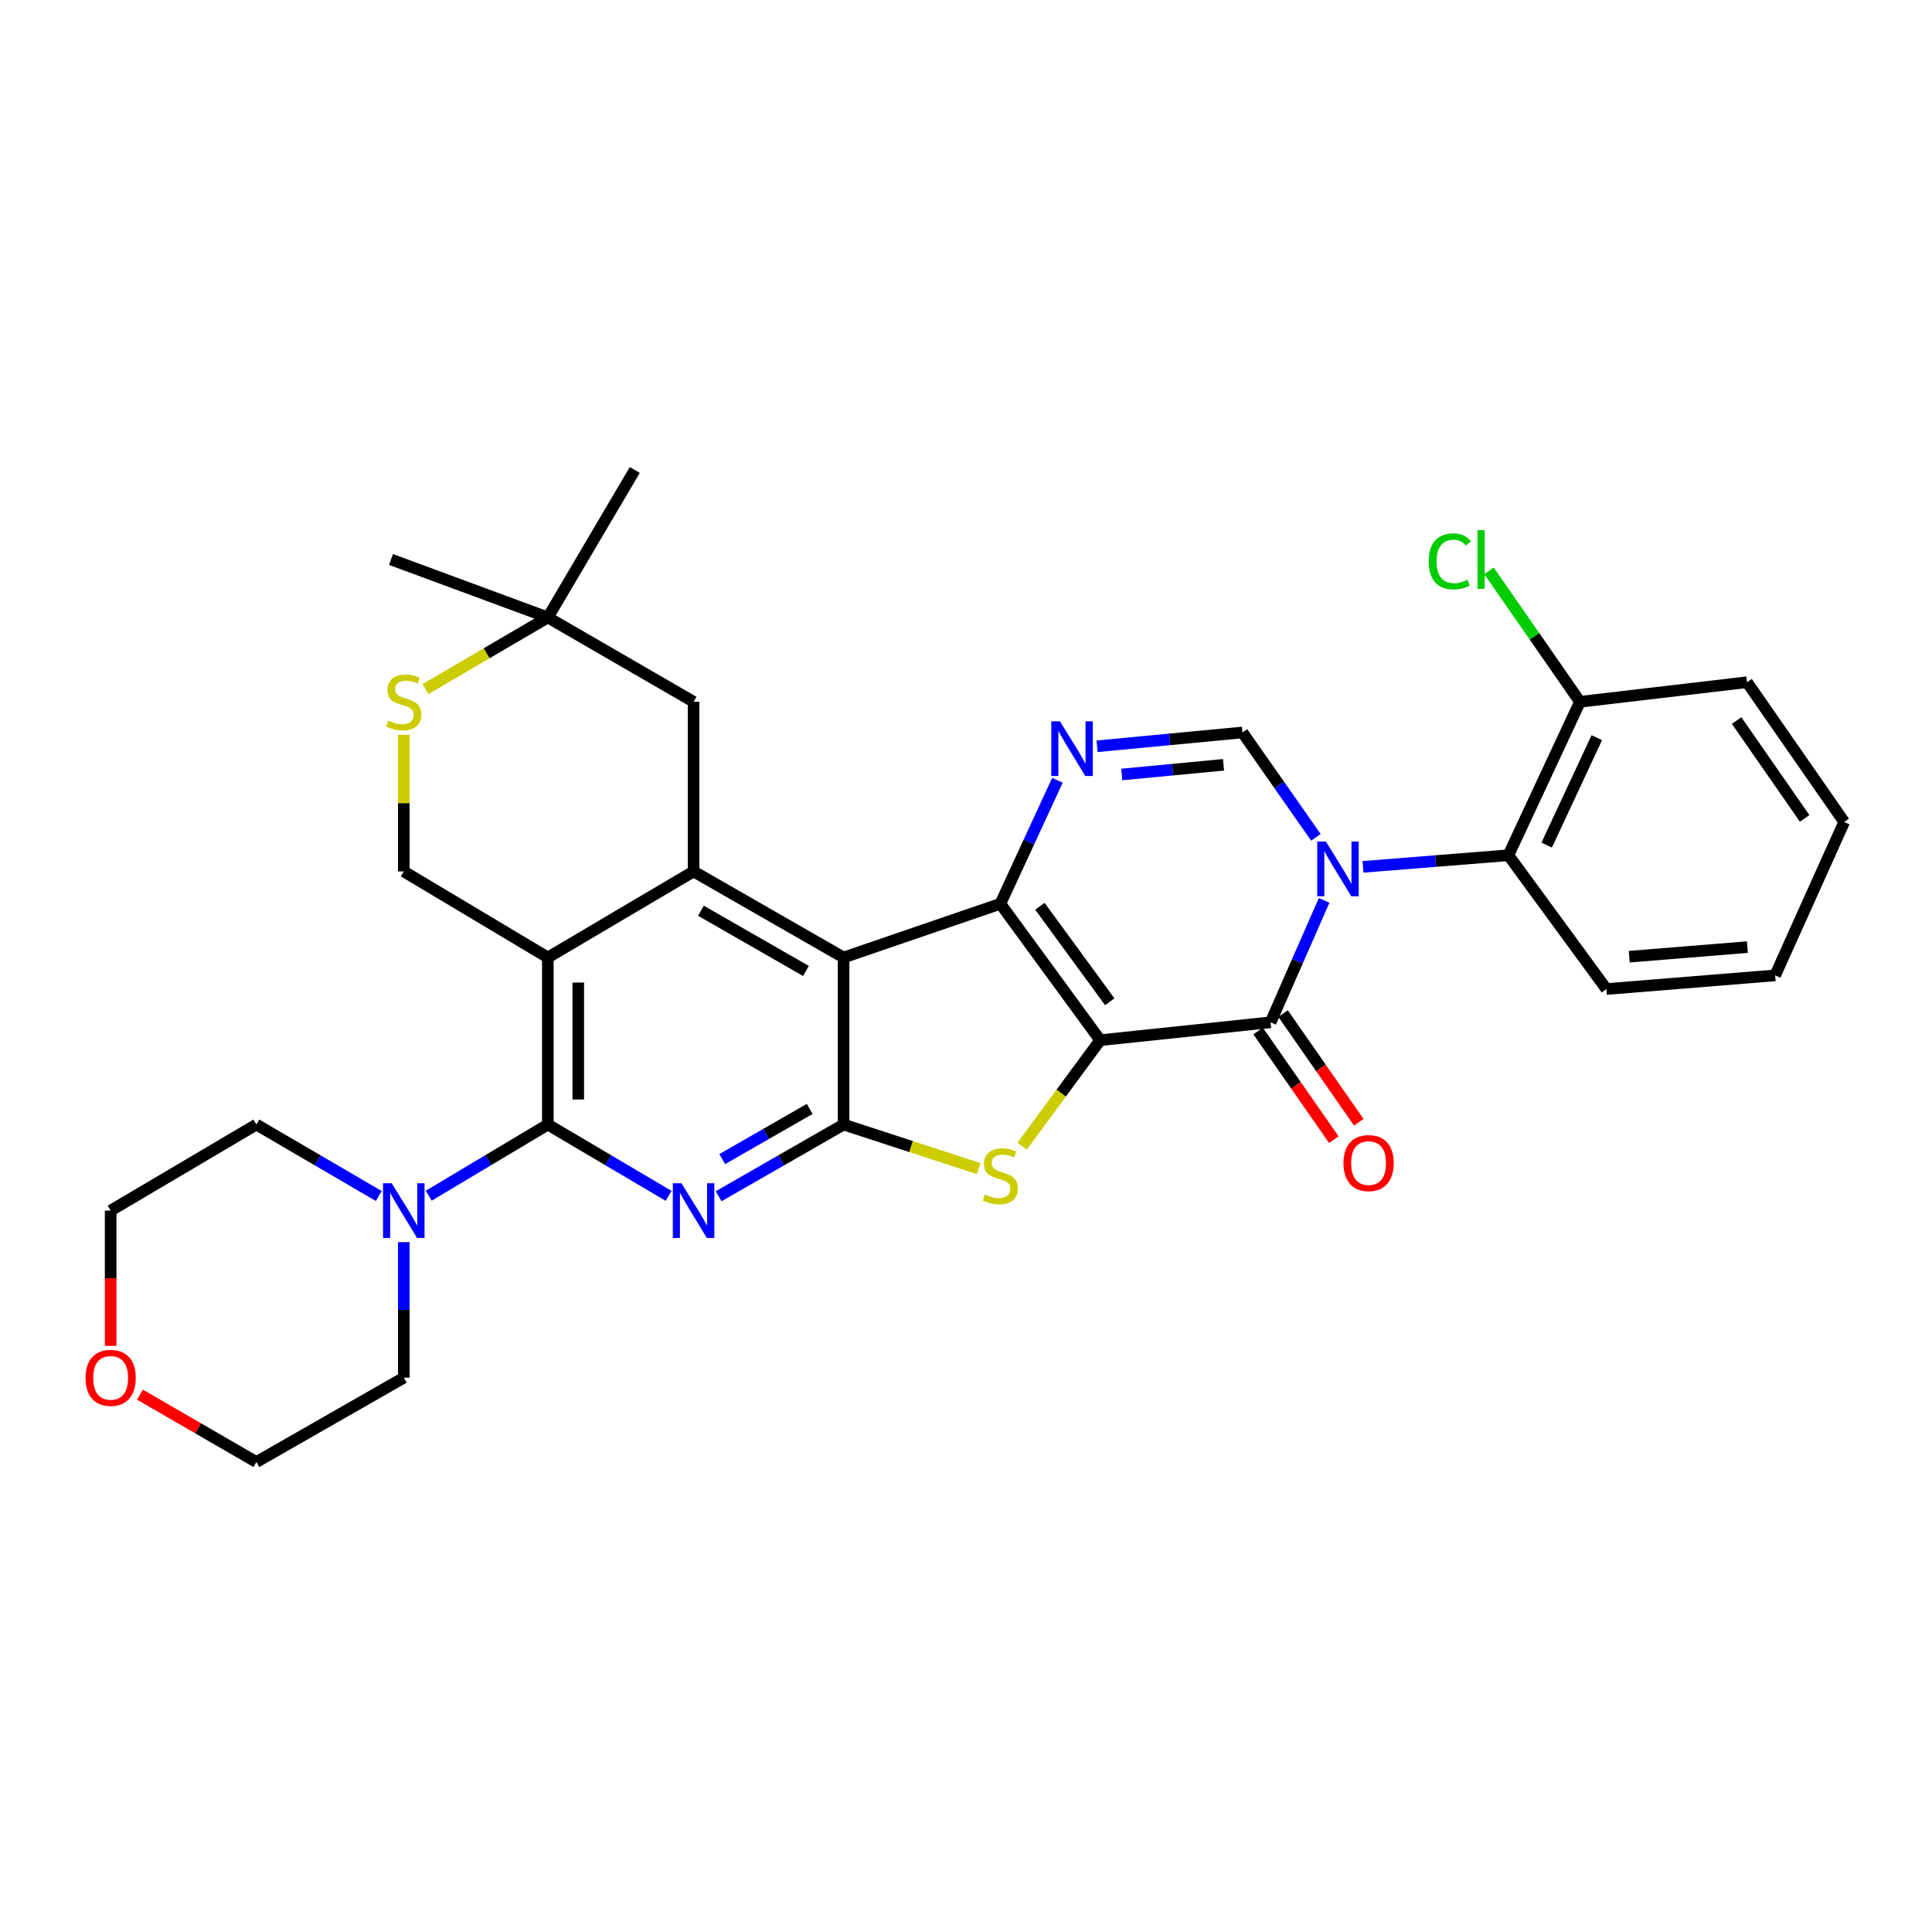 <?xml version='1.0' encoding='iso-8859-1'?>
<svg version='1.1' baseProfile='full'
              xmlns='http://www.w3.org/2000/svg'
                      xmlns:rdkit='http://www.rdkit.org/xml'
                      xmlns:xlink='http://www.w3.org/1999/xlink'
                  xml:space='preserve'
width='1000px' height='1000px' viewBox='0 0 1000 1000'>
<!-- END OF HEADER -->
<rect style='opacity:1.0;fill:#FFFFFF;stroke:none' width='1000' height='1000' x='0' y='0'> </rect>
<path class='bond-0' d='M 569.446,538.399 L 517.795,467.794' style='fill:none;fill-rule:evenodd;stroke:#000000;stroke-width:6px;stroke-linecap:butt;stroke-linejoin:miter;stroke-opacity:1' />
<path class='bond-0' d='M 574.405,518.512 L 538.25,469.089' style='fill:none;fill-rule:evenodd;stroke:#000000;stroke-width:6px;stroke-linecap:butt;stroke-linejoin:miter;stroke-opacity:1' />
<path class='bond-3' d='M 569.446,538.399 L 657.658,529.145' style='fill:none;fill-rule:evenodd;stroke:#000000;stroke-width:6px;stroke-linecap:butt;stroke-linejoin:miter;stroke-opacity:1' />
<path class='bond-5' d='M 569.446,538.399 L 549.249,565.822' style='fill:none;fill-rule:evenodd;stroke:#000000;stroke-width:6px;stroke-linecap:butt;stroke-linejoin:miter;stroke-opacity:1' />
<path class='bond-5' d='M 549.249,565.822 L 529.053,593.246' style='fill:none;fill-rule:evenodd;stroke:#CCCC00;stroke-width:6px;stroke-linecap:butt;stroke-linejoin:miter;stroke-opacity:1' />
<path class='bond-2' d='M 517.795,467.794 L 436.633,495.6' style='fill:none;fill-rule:evenodd;stroke:#000000;stroke-width:6px;stroke-linecap:butt;stroke-linejoin:miter;stroke-opacity:1' />
<path class='bond-9' d='M 517.795,467.794 L 532.558,435.835' style='fill:none;fill-rule:evenodd;stroke:#000000;stroke-width:6px;stroke-linecap:butt;stroke-linejoin:miter;stroke-opacity:1' />
<path class='bond-9' d='M 532.558,435.835 L 547.32,403.877' style='fill:none;fill-rule:evenodd;stroke:#0000FF;stroke-width:6px;stroke-linecap:butt;stroke-linejoin:miter;stroke-opacity:1' />
<path class='bond-1' d='M 685.362,466.051 L 671.51,497.598' style='fill:none;fill-rule:evenodd;stroke:#0000FF;stroke-width:6px;stroke-linecap:butt;stroke-linejoin:miter;stroke-opacity:1' />
<path class='bond-1' d='M 671.51,497.598 L 657.658,529.145' style='fill:none;fill-rule:evenodd;stroke:#000000;stroke-width:6px;stroke-linecap:butt;stroke-linejoin:miter;stroke-opacity:1' />
<path class='bond-11' d='M 681.108,433.408 L 662.101,406.263' style='fill:none;fill-rule:evenodd;stroke:#0000FF;stroke-width:6px;stroke-linecap:butt;stroke-linejoin:miter;stroke-opacity:1' />
<path class='bond-11' d='M 662.101,406.263 L 643.095,379.118' style='fill:none;fill-rule:evenodd;stroke:#000000;stroke-width:6px;stroke-linecap:butt;stroke-linejoin:miter;stroke-opacity:1' />
<path class='bond-12' d='M 705.484,448.688 L 743.114,445.68' style='fill:none;fill-rule:evenodd;stroke:#0000FF;stroke-width:6px;stroke-linecap:butt;stroke-linejoin:miter;stroke-opacity:1' />
<path class='bond-12' d='M 743.114,445.68 L 780.745,442.673' style='fill:none;fill-rule:evenodd;stroke:#000000;stroke-width:6px;stroke-linecap:butt;stroke-linejoin:miter;stroke-opacity:1' />
<path class='bond-10' d='M 436.633,495.6 L 358.995,451.052' style='fill:none;fill-rule:evenodd;stroke:#000000;stroke-width:6px;stroke-linecap:butt;stroke-linejoin:miter;stroke-opacity:1' />
<path class='bond-10' d='M 417.151,502.574 L 362.805,471.391' style='fill:none;fill-rule:evenodd;stroke:#000000;stroke-width:6px;stroke-linecap:butt;stroke-linejoin:miter;stroke-opacity:1' />
<path class='bond-32' d='M 436.633,495.6 L 436.633,582.063' style='fill:none;fill-rule:evenodd;stroke:#000000;stroke-width:6px;stroke-linecap:butt;stroke-linejoin:miter;stroke-opacity:1' />
<path class='bond-18' d='M 651.2,533.646 L 670.799,561.768' style='fill:none;fill-rule:evenodd;stroke:#000000;stroke-width:6px;stroke-linecap:butt;stroke-linejoin:miter;stroke-opacity:1' />
<path class='bond-18' d='M 670.799,561.768 L 690.397,589.891' style='fill:none;fill-rule:evenodd;stroke:#FF0000;stroke-width:6px;stroke-linecap:butt;stroke-linejoin:miter;stroke-opacity:1' />
<path class='bond-18' d='M 664.117,524.644 L 683.716,552.766' style='fill:none;fill-rule:evenodd;stroke:#000000;stroke-width:6px;stroke-linecap:butt;stroke-linejoin:miter;stroke-opacity:1' />
<path class='bond-18' d='M 683.716,552.766 L 703.314,580.889' style='fill:none;fill-rule:evenodd;stroke:#FF0000;stroke-width:6px;stroke-linecap:butt;stroke-linejoin:miter;stroke-opacity:1' />
<path class='bond-4' d='M 436.633,582.063 L 471.607,593.469' style='fill:none;fill-rule:evenodd;stroke:#000000;stroke-width:6px;stroke-linecap:butt;stroke-linejoin:miter;stroke-opacity:1' />
<path class='bond-4' d='M 471.607,593.469 L 506.581,604.874' style='fill:none;fill-rule:evenodd;stroke:#CCCC00;stroke-width:6px;stroke-linecap:butt;stroke-linejoin:miter;stroke-opacity:1' />
<path class='bond-6' d='M 436.633,582.063 L 404.303,600.614' style='fill:none;fill-rule:evenodd;stroke:#000000;stroke-width:6px;stroke-linecap:butt;stroke-linejoin:miter;stroke-opacity:1' />
<path class='bond-6' d='M 404.303,600.614 L 371.973,619.165' style='fill:none;fill-rule:evenodd;stroke:#0000FF;stroke-width:6px;stroke-linecap:butt;stroke-linejoin:miter;stroke-opacity:1' />
<path class='bond-6' d='M 419.098,573.973 L 396.467,586.958' style='fill:none;fill-rule:evenodd;stroke:#000000;stroke-width:6px;stroke-linecap:butt;stroke-linejoin:miter;stroke-opacity:1' />
<path class='bond-6' d='M 396.467,586.958 L 373.836,599.944' style='fill:none;fill-rule:evenodd;stroke:#0000FF;stroke-width:6px;stroke-linecap:butt;stroke-linejoin:miter;stroke-opacity:1' />
<path class='bond-7' d='M 346.065,618.975 L 314.813,600.519' style='fill:none;fill-rule:evenodd;stroke:#0000FF;stroke-width:6px;stroke-linecap:butt;stroke-linejoin:miter;stroke-opacity:1' />
<path class='bond-7' d='M 314.813,600.519 L 283.562,582.063' style='fill:none;fill-rule:evenodd;stroke:#000000;stroke-width:6px;stroke-linecap:butt;stroke-linejoin:miter;stroke-opacity:1' />
<path class='bond-13' d='M 283.562,582.063 L 252.738,600.48' style='fill:none;fill-rule:evenodd;stroke:#000000;stroke-width:6px;stroke-linecap:butt;stroke-linejoin:miter;stroke-opacity:1' />
<path class='bond-13' d='M 252.738,600.48 L 221.915,618.897' style='fill:none;fill-rule:evenodd;stroke:#0000FF;stroke-width:6px;stroke-linecap:butt;stroke-linejoin:miter;stroke-opacity:1' />
<path class='bond-34' d='M 283.562,582.063 L 283.562,495.6' style='fill:none;fill-rule:evenodd;stroke:#000000;stroke-width:6px;stroke-linecap:butt;stroke-linejoin:miter;stroke-opacity:1' />
<path class='bond-34' d='M 299.306,569.094 L 299.306,508.57' style='fill:none;fill-rule:evenodd;stroke:#000000;stroke-width:6px;stroke-linecap:butt;stroke-linejoin:miter;stroke-opacity:1' />
<path class='bond-8' d='M 283.562,495.6 L 358.995,451.052' style='fill:none;fill-rule:evenodd;stroke:#000000;stroke-width:6px;stroke-linecap:butt;stroke-linejoin:miter;stroke-opacity:1' />
<path class='bond-14' d='M 283.562,495.6 L 209.003,451.052' style='fill:none;fill-rule:evenodd;stroke:#000000;stroke-width:6px;stroke-linecap:butt;stroke-linejoin:miter;stroke-opacity:1' />
<path class='bond-33' d='M 567.837,386.274 L 605.466,382.696' style='fill:none;fill-rule:evenodd;stroke:#0000FF;stroke-width:6px;stroke-linecap:butt;stroke-linejoin:miter;stroke-opacity:1' />
<path class='bond-33' d='M 605.466,382.696 L 643.095,379.118' style='fill:none;fill-rule:evenodd;stroke:#000000;stroke-width:6px;stroke-linecap:butt;stroke-linejoin:miter;stroke-opacity:1' />
<path class='bond-33' d='M 580.616,400.874 L 606.956,398.37' style='fill:none;fill-rule:evenodd;stroke:#0000FF;stroke-width:6px;stroke-linecap:butt;stroke-linejoin:miter;stroke-opacity:1' />
<path class='bond-33' d='M 606.956,398.37 L 633.296,395.865' style='fill:none;fill-rule:evenodd;stroke:#000000;stroke-width:6px;stroke-linecap:butt;stroke-linejoin:miter;stroke-opacity:1' />
<path class='bond-16' d='M 358.995,451.052 L 358.995,363.251' style='fill:none;fill-rule:evenodd;stroke:#000000;stroke-width:6px;stroke-linecap:butt;stroke-linejoin:miter;stroke-opacity:1' />
<path class='bond-19' d='M 780.745,442.673 L 817.788,363.251' style='fill:none;fill-rule:evenodd;stroke:#000000;stroke-width:6px;stroke-linecap:butt;stroke-linejoin:miter;stroke-opacity:1' />
<path class='bond-19' d='M 800.57,437.415 L 826.5,381.819' style='fill:none;fill-rule:evenodd;stroke:#000000;stroke-width:6px;stroke-linecap:butt;stroke-linejoin:miter;stroke-opacity:1' />
<path class='bond-24' d='M 780.745,442.673 L 831.468,511.931' style='fill:none;fill-rule:evenodd;stroke:#000000;stroke-width:6px;stroke-linecap:butt;stroke-linejoin:miter;stroke-opacity:1' />
<path class='bond-22' d='M 196.054,619.052 L 164.375,600.558' style='fill:none;fill-rule:evenodd;stroke:#0000FF;stroke-width:6px;stroke-linecap:butt;stroke-linejoin:miter;stroke-opacity:1' />
<path class='bond-22' d='M 164.375,600.558 L 132.695,582.063' style='fill:none;fill-rule:evenodd;stroke:#000000;stroke-width:6px;stroke-linecap:butt;stroke-linejoin:miter;stroke-opacity:1' />
<path class='bond-23' d='M 209.003,642.933 L 209.003,678.013' style='fill:none;fill-rule:evenodd;stroke:#0000FF;stroke-width:6px;stroke-linecap:butt;stroke-linejoin:miter;stroke-opacity:1' />
<path class='bond-23' d='M 209.003,678.013 L 209.003,713.092' style='fill:none;fill-rule:evenodd;stroke:#000000;stroke-width:6px;stroke-linecap:butt;stroke-linejoin:miter;stroke-opacity:1' />
<path class='bond-36' d='M 209.003,451.052 L 209.003,415.689' style='fill:none;fill-rule:evenodd;stroke:#000000;stroke-width:6px;stroke-linecap:butt;stroke-linejoin:miter;stroke-opacity:1' />
<path class='bond-36' d='M 209.003,415.689 L 209.003,380.326' style='fill:none;fill-rule:evenodd;stroke:#CCCC00;stroke-width:6px;stroke-linecap:butt;stroke-linejoin:miter;stroke-opacity:1' />
<path class='bond-15' d='M 220.243,356.668 L 251.903,338.127' style='fill:none;fill-rule:evenodd;stroke:#CCCC00;stroke-width:6px;stroke-linecap:butt;stroke-linejoin:miter;stroke-opacity:1' />
<path class='bond-15' d='M 251.903,338.127 L 283.562,319.586' style='fill:none;fill-rule:evenodd;stroke:#000000;stroke-width:6px;stroke-linecap:butt;stroke-linejoin:miter;stroke-opacity:1' />
<path class='bond-17' d='M 358.995,363.251 L 283.562,319.586' style='fill:none;fill-rule:evenodd;stroke:#000000;stroke-width:6px;stroke-linecap:butt;stroke-linejoin:miter;stroke-opacity:1' />
<path class='bond-25' d='M 283.562,319.586 L 328.556,243.261' style='fill:none;fill-rule:evenodd;stroke:#000000;stroke-width:6px;stroke-linecap:butt;stroke-linejoin:miter;stroke-opacity:1' />
<path class='bond-26' d='M 283.562,319.586 L 202.391,289.585' style='fill:none;fill-rule:evenodd;stroke:#000000;stroke-width:6px;stroke-linecap:butt;stroke-linejoin:miter;stroke-opacity:1' />
<path class='bond-21' d='M 817.788,363.251 L 794.24,329.356' style='fill:none;fill-rule:evenodd;stroke:#000000;stroke-width:6px;stroke-linecap:butt;stroke-linejoin:miter;stroke-opacity:1' />
<path class='bond-21' d='M 794.24,329.356 L 770.692,295.461' style='fill:none;fill-rule:evenodd;stroke:#00CC00;stroke-width:6px;stroke-linecap:butt;stroke-linejoin:miter;stroke-opacity:1' />
<path class='bond-29' d='M 817.788,363.251 L 904.26,353.113' style='fill:none;fill-rule:evenodd;stroke:#000000;stroke-width:6px;stroke-linecap:butt;stroke-linejoin:miter;stroke-opacity:1' />
<path class='bond-20' d='M 72.449,721.876 L 102.572,739.307' style='fill:none;fill-rule:evenodd;stroke:#FF0000;stroke-width:6px;stroke-linecap:butt;stroke-linejoin:miter;stroke-opacity:1' />
<path class='bond-20' d='M 102.572,739.307 L 132.695,756.739' style='fill:none;fill-rule:evenodd;stroke:#000000;stroke-width:6px;stroke-linecap:butt;stroke-linejoin:miter;stroke-opacity:1' />
<path class='bond-37' d='M 57.271,696.61 L 57.271,661.611' style='fill:none;fill-rule:evenodd;stroke:#FF0000;stroke-width:6px;stroke-linecap:butt;stroke-linejoin:miter;stroke-opacity:1' />
<path class='bond-37' d='M 57.271,661.611 L 57.271,626.611' style='fill:none;fill-rule:evenodd;stroke:#000000;stroke-width:6px;stroke-linecap:butt;stroke-linejoin:miter;stroke-opacity:1' />
<path class='bond-27' d='M 132.695,582.063 L 57.271,626.611' style='fill:none;fill-rule:evenodd;stroke:#000000;stroke-width:6px;stroke-linecap:butt;stroke-linejoin:miter;stroke-opacity:1' />
<path class='bond-28' d='M 209.003,713.092 L 132.695,756.739' style='fill:none;fill-rule:evenodd;stroke:#000000;stroke-width:6px;stroke-linecap:butt;stroke-linejoin:miter;stroke-opacity:1' />
<path class='bond-30' d='M 831.468,511.931 L 918.814,504.855' style='fill:none;fill-rule:evenodd;stroke:#000000;stroke-width:6px;stroke-linecap:butt;stroke-linejoin:miter;stroke-opacity:1' />
<path class='bond-30' d='M 843.298,495.176 L 904.441,490.223' style='fill:none;fill-rule:evenodd;stroke:#000000;stroke-width:6px;stroke-linecap:butt;stroke-linejoin:miter;stroke-opacity:1' />
<path class='bond-35' d='M 904.26,353.113 L 954.545,425.459' style='fill:none;fill-rule:evenodd;stroke:#000000;stroke-width:6px;stroke-linecap:butt;stroke-linejoin:miter;stroke-opacity:1' />
<path class='bond-35' d='M 898.874,372.951 L 934.074,423.593' style='fill:none;fill-rule:evenodd;stroke:#000000;stroke-width:6px;stroke-linecap:butt;stroke-linejoin:miter;stroke-opacity:1' />
<path class='bond-31' d='M 918.814,504.855 L 954.545,425.459' style='fill:none;fill-rule:evenodd;stroke:#000000;stroke-width:6px;stroke-linecap:butt;stroke-linejoin:miter;stroke-opacity:1' />
<path  class='atom-2' d='M 686.272 435.563
L 695.552 450.563
Q 696.472 452.043, 697.952 454.723
Q 699.432 457.403, 699.512 457.563
L 699.512 435.563
L 703.272 435.563
L 703.272 463.883
L 699.392 463.883
L 689.432 447.483
Q 688.272 445.563, 687.032 443.363
Q 685.832 441.163, 685.472 440.483
L 685.472 463.883
L 681.792 463.883
L 681.792 435.563
L 686.272 435.563
' fill='#0000FF'/>
<path  class='atom-6' d='M 509.795 618.252
Q 510.115 618.372, 511.435 618.932
Q 512.755 619.492, 514.195 619.852
Q 515.675 620.172, 517.115 620.172
Q 519.795 620.172, 521.355 618.892
Q 522.915 617.572, 522.915 615.292
Q 522.915 613.732, 522.115 612.772
Q 521.355 611.812, 520.155 611.292
Q 518.955 610.772, 516.955 610.172
Q 514.435 609.412, 512.915 608.692
Q 511.435 607.972, 510.355 606.452
Q 509.315 604.932, 509.315 602.372
Q 509.315 598.812, 511.715 596.612
Q 514.155 594.412, 518.955 594.412
Q 522.235 594.412, 525.955 595.972
L 525.035 599.052
Q 521.635 597.652, 519.075 597.652
Q 516.315 597.652, 514.795 598.812
Q 513.275 599.932, 513.315 601.892
Q 513.315 603.412, 514.075 604.332
Q 514.875 605.252, 515.995 605.772
Q 517.155 606.292, 519.075 606.892
Q 521.635 607.692, 523.155 608.492
Q 524.675 609.292, 525.755 610.932
Q 526.875 612.532, 526.875 615.292
Q 526.875 619.212, 524.235 621.332
Q 521.635 623.412, 517.275 623.412
Q 514.755 623.412, 512.835 622.852
Q 510.955 622.332, 508.715 621.412
L 509.795 618.252
' fill='#CCCC00'/>
<path  class='atom-7' d='M 352.735 612.451
L 362.015 627.451
Q 362.935 628.931, 364.415 631.611
Q 365.895 634.291, 365.975 634.451
L 365.975 612.451
L 369.735 612.451
L 369.735 640.771
L 365.855 640.771
L 355.895 624.371
Q 354.735 622.451, 353.495 620.251
Q 352.295 618.051, 351.935 617.371
L 351.935 640.771
L 348.255 640.771
L 348.255 612.451
L 352.735 612.451
' fill='#0000FF'/>
<path  class='atom-10' d='M 548.622 373.346
L 557.902 388.346
Q 558.822 389.826, 560.302 392.506
Q 561.782 395.186, 561.862 395.346
L 561.862 373.346
L 565.622 373.346
L 565.622 401.666
L 561.742 401.666
L 551.782 385.266
Q 550.622 383.346, 549.382 381.146
Q 548.182 378.946, 547.822 378.266
L 547.822 401.666
L 544.142 401.666
L 544.142 373.346
L 548.622 373.346
' fill='#0000FF'/>
<path  class='atom-14' d='M 202.743 612.451
L 212.023 627.451
Q 212.943 628.931, 214.423 631.611
Q 215.903 634.291, 215.983 634.451
L 215.983 612.451
L 219.743 612.451
L 219.743 640.771
L 215.863 640.771
L 205.903 624.371
Q 204.743 622.451, 203.503 620.251
Q 202.303 618.051, 201.943 617.371
L 201.943 640.771
L 198.263 640.771
L 198.263 612.451
L 202.743 612.451
' fill='#0000FF'/>
<path  class='atom-16' d='M 201.003 372.971
Q 201.323 373.091, 202.643 373.651
Q 203.963 374.211, 205.403 374.571
Q 206.883 374.891, 208.323 374.891
Q 211.003 374.891, 212.563 373.611
Q 214.123 372.291, 214.123 370.011
Q 214.123 368.451, 213.323 367.491
Q 212.563 366.531, 211.363 366.011
Q 210.163 365.491, 208.163 364.891
Q 205.643 364.131, 204.123 363.411
Q 202.643 362.691, 201.563 361.171
Q 200.523 359.651, 200.523 357.091
Q 200.523 353.531, 202.923 351.331
Q 205.363 349.131, 210.163 349.131
Q 213.443 349.131, 217.163 350.691
L 216.243 353.771
Q 212.843 352.371, 210.283 352.371
Q 207.523 352.371, 206.003 353.531
Q 204.483 354.651, 204.523 356.611
Q 204.523 358.131, 205.283 359.051
Q 206.083 359.971, 207.203 360.491
Q 208.363 361.011, 210.283 361.611
Q 212.843 362.411, 214.363 363.211
Q 215.883 364.011, 216.963 365.651
Q 218.083 367.251, 218.083 370.011
Q 218.083 373.931, 215.443 376.051
Q 212.843 378.131, 208.483 378.131
Q 205.963 378.131, 204.043 377.571
Q 202.163 377.051, 199.923 376.131
L 201.003 372.971
' fill='#CCCC00'/>
<path  class='atom-19' d='M 695.381 602.008
Q 695.381 595.208, 698.741 591.408
Q 702.101 587.608, 708.381 587.608
Q 714.661 587.608, 718.021 591.408
Q 721.381 595.208, 721.381 602.008
Q 721.381 608.888, 717.981 612.808
Q 714.581 616.688, 708.381 616.688
Q 702.141 616.688, 698.741 612.808
Q 695.381 608.928, 695.381 602.008
M 708.381 613.488
Q 712.701 613.488, 715.021 610.608
Q 717.381 607.688, 717.381 602.008
Q 717.381 596.448, 715.021 593.648
Q 712.701 590.808, 708.381 590.808
Q 704.061 590.808, 701.701 593.608
Q 699.381 596.408, 699.381 602.008
Q 699.381 607.728, 701.701 610.608
Q 704.061 613.488, 708.381 613.488
' fill='#FF0000'/>
<path  class='atom-21' d='M 44.271 713.172
Q 44.271 706.372, 47.631 702.572
Q 50.991 698.772, 57.271 698.772
Q 63.551 698.772, 66.911 702.572
Q 70.271 706.372, 70.271 713.172
Q 70.271 720.052, 66.871 723.972
Q 63.471 727.852, 57.271 727.852
Q 51.031 727.852, 47.631 723.972
Q 44.271 720.092, 44.271 713.172
M 57.271 724.652
Q 61.591 724.652, 63.911 721.772
Q 66.271 718.852, 66.271 713.172
Q 66.271 707.612, 63.911 704.812
Q 61.591 701.972, 57.271 701.972
Q 52.951 701.972, 50.591 704.772
Q 48.271 707.572, 48.271 713.172
Q 48.271 718.892, 50.591 721.772
Q 52.951 724.652, 57.271 724.652
' fill='#FF0000'/>
<path  class='atom-22' d='M 739.49 290.565
Q 739.49 283.525, 742.77 279.845
Q 746.09 276.125, 752.37 276.125
Q 758.21 276.125, 761.33 280.245
L 758.69 282.405
Q 756.41 279.405, 752.37 279.405
Q 748.09 279.405, 745.81 282.285
Q 743.57 285.125, 743.57 290.565
Q 743.57 296.165, 745.89 299.045
Q 748.25 301.925, 752.81 301.925
Q 755.93 301.925, 759.57 300.045
L 760.69 303.045
Q 759.21 304.005, 756.97 304.565
Q 754.73 305.125, 752.25 305.125
Q 746.09 305.125, 742.77 301.365
Q 739.49 297.605, 739.49 290.565
' fill='#00CC00'/>
<path  class='atom-22' d='M 764.77 274.405
L 768.45 274.405
L 768.45 304.765
L 764.77 304.765
L 764.77 274.405
' fill='#00CC00'/>
</svg>

